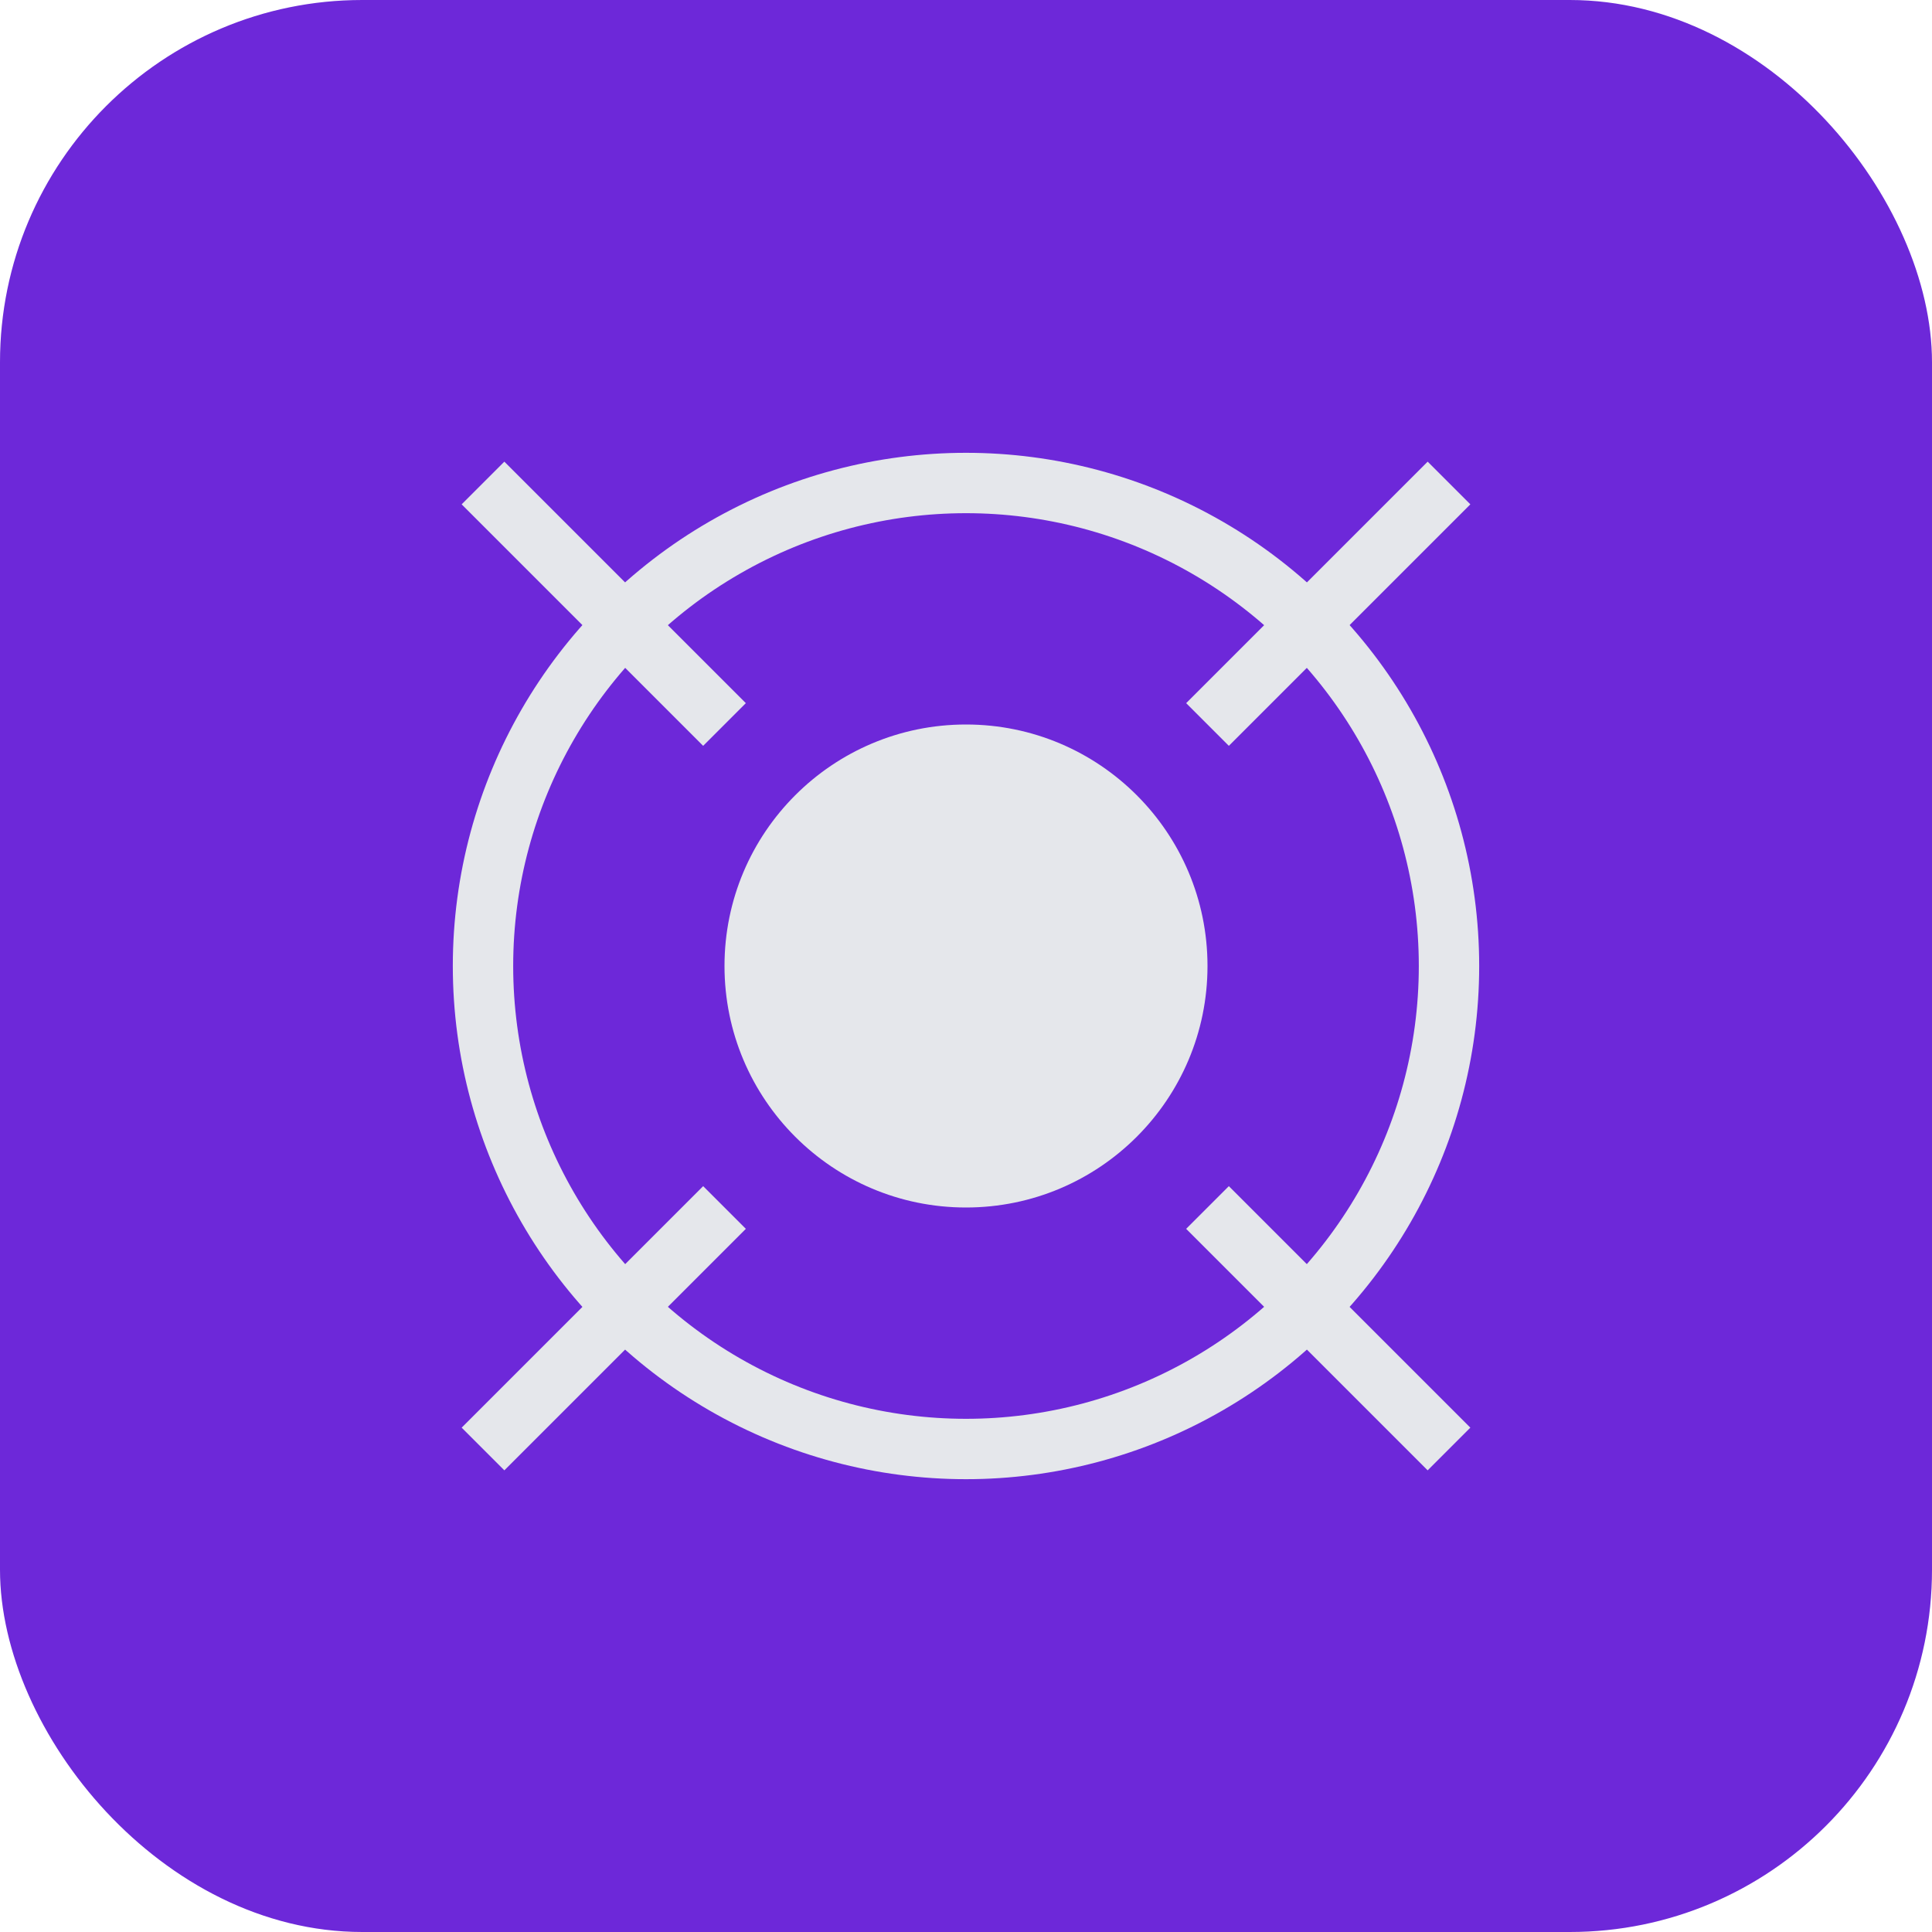 <svg width="32" height="32" viewBox="0 0 32 32" fill="none" xmlns="http://www.w3.org/2000/svg">
  <rect width="32" height="32" rx="6" fill="#6D28D9"/>
  <circle cx="16" cy="16" r="8" fill="none" stroke="#E5E7EB" strokeWidth="2"/>
  <circle cx="16" cy="16" r="4" fill="#E5E7EB"/>
  <path d="M8 8 L12 12 M24 8 L20 12 M8 24 L12 20 M24 24 L20 20" stroke="#E5E7EB" strokeWidth="1.5" strokeLinecap="round"/>
</svg>


